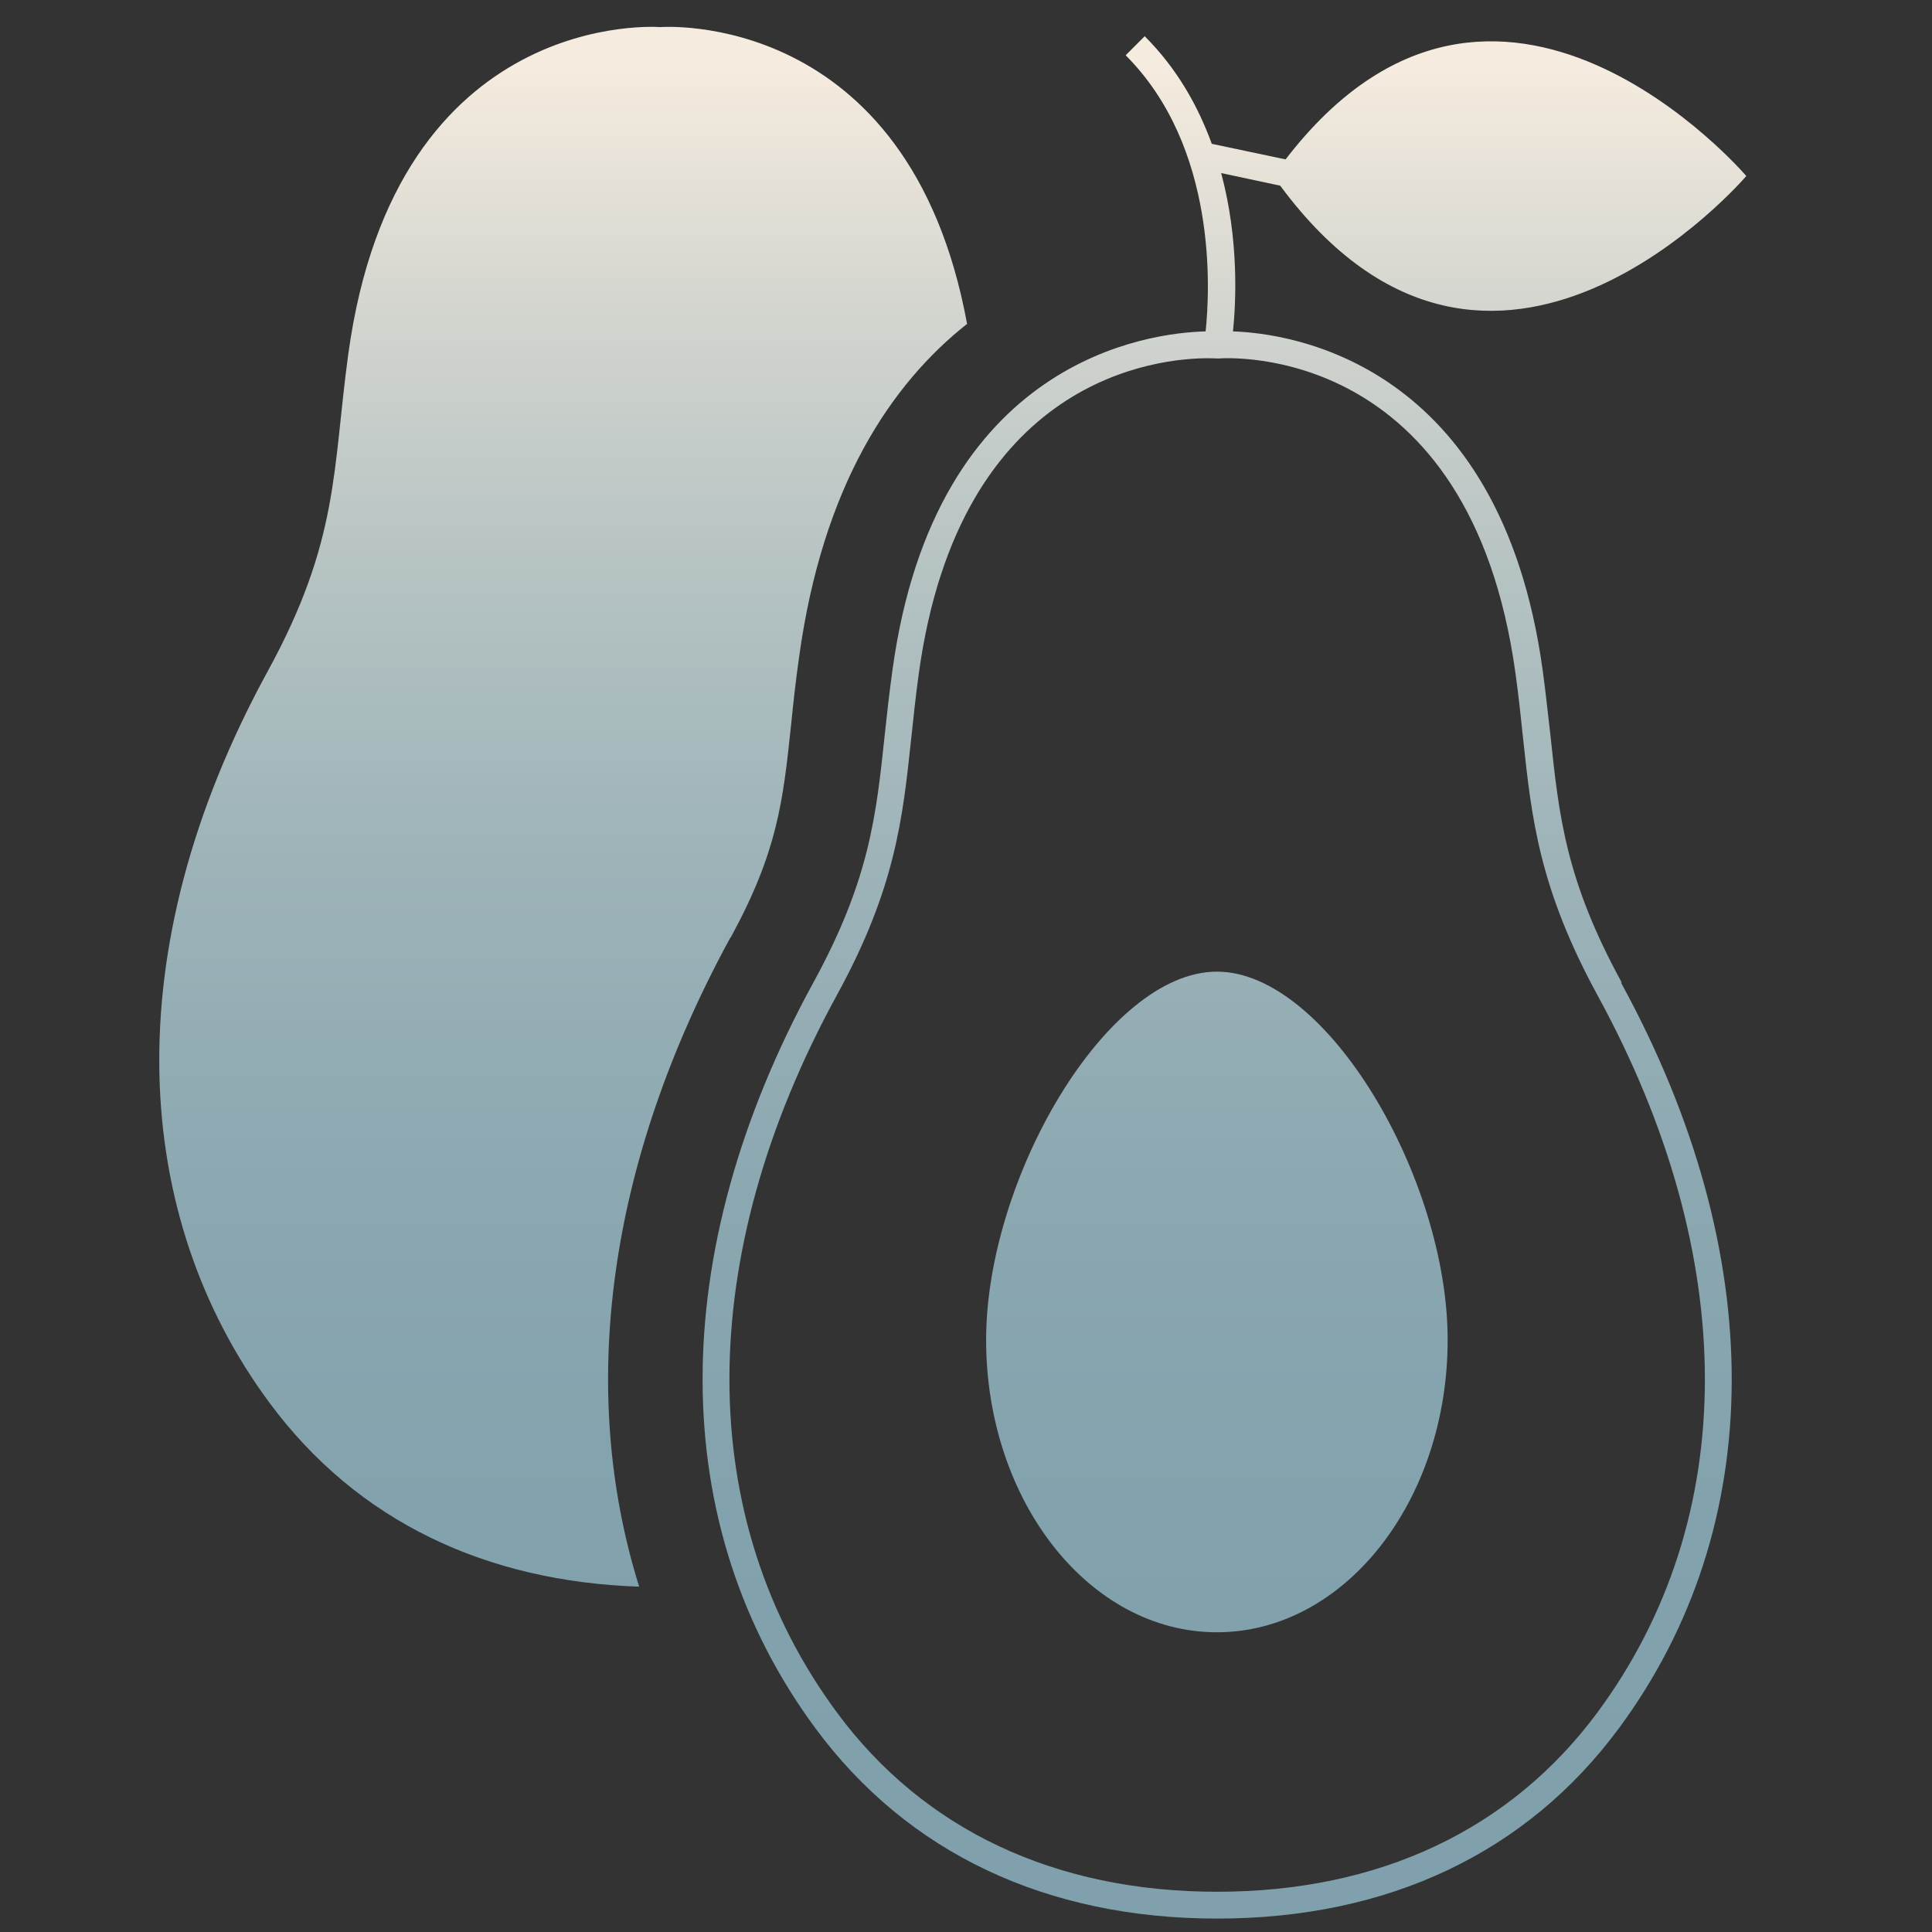 <svg xmlns="http://www.w3.org/2000/svg" xmlns:xlink="http://www.w3.org/1999/xlink" id="smart-eating-icon" viewBox="0 0 72 72"><rect x="0" y="0" width="72" height="72" fill="#333333" stroke="none"/><defs><style>.cls-1{fill:url(#linear-gradient);}</style><linearGradient id="linear-gradient" x1="35.5" y1="71.4" x2="35.5" y2="2.57" gradientUnits="userSpaceOnUse"><stop offset="0" stop-color="#7fa0ac"></stop><stop offset=".22" stop-color="#82a2ad"></stop><stop offset=".4" stop-color="#8ca8b1"></stop><stop offset=".57" stop-color="#9db3b8"></stop><stop offset=".72" stop-color="#b4c2c2"></stop><stop offset=".87" stop-color="#d3d5cf"></stop><stop offset="1" stop-color="#f5ebde"></stop></linearGradient></defs><path class="cls-1" d="M36.75,49.93c0-6.02,4.5-13.72,8.6-13.72s8.6,7.7,8.6,13.72-3.85,10.9-8.6,10.9-8.6-4.88-8.6-10.9ZM27.23,34.94c1.75-3.21,1.95-5.08,2.25-7.91.08-.8.17-1.63.3-2.54.88-6.41,3.44-10.19,6.26-12.42C33.87.27,24.6,1.01,24.6,1.01c0,0-9.84-.79-11.62,12.18-.59,4.31-.33,6.94-3,11.82-5.75,10.51-5.04,20.36.05,27.25,3.3,4.47,8.12,6.68,13.79,6.87-2.3-7.35-1.18-15.8,3.4-24.19ZM60.41,36.62c5.53,10.11,5.5,20.24-.08,27.79-3.43,4.64-8.6,7.09-14.97,7.09s-11.54-2.45-14.97-7.09c-5.58-7.55-5.61-17.68-.08-27.79,2.09-3.82,2.34-6.2,2.66-9.22.08-.76.17-1.56.29-2.43,1.59-11.62,9.61-12.57,11.67-12.62.16-1.51.45-6.86-2.98-10.29l.71-.71c1.21,1.21,1.99,2.61,2.5,4.01l2.75.58c7.88-10.25,17.17.62,17.17.62,0,0-9.45,11.06-17.37.36l-2.2-.47c.67,2.5.55,4.84.44,5.9,2.11.07,9.96,1.12,11.54,12.62.12.87.2,1.67.29,2.43.32,3.02.57,5.4,2.66,9.22ZM59.54,37.1c-2.18-4-2.46-6.59-2.78-9.59-.08-.75-.16-1.54-.28-2.4-1.69-12.33-10.7-11.78-11.08-11.75-.05,0-.18-.01-.38-.01-1.8,0-9.26.66-10.78,11.76-.12.86-.2,1.65-.28,2.4-.32,3-.59,5.6-2.78,9.59-5.33,9.75-5.33,19.49.01,26.72,3.23,4.37,8.13,6.68,14.17,6.68s10.93-2.31,14.17-6.68c5.34-7.22,5.34-16.96.01-26.72Z"></path></svg>